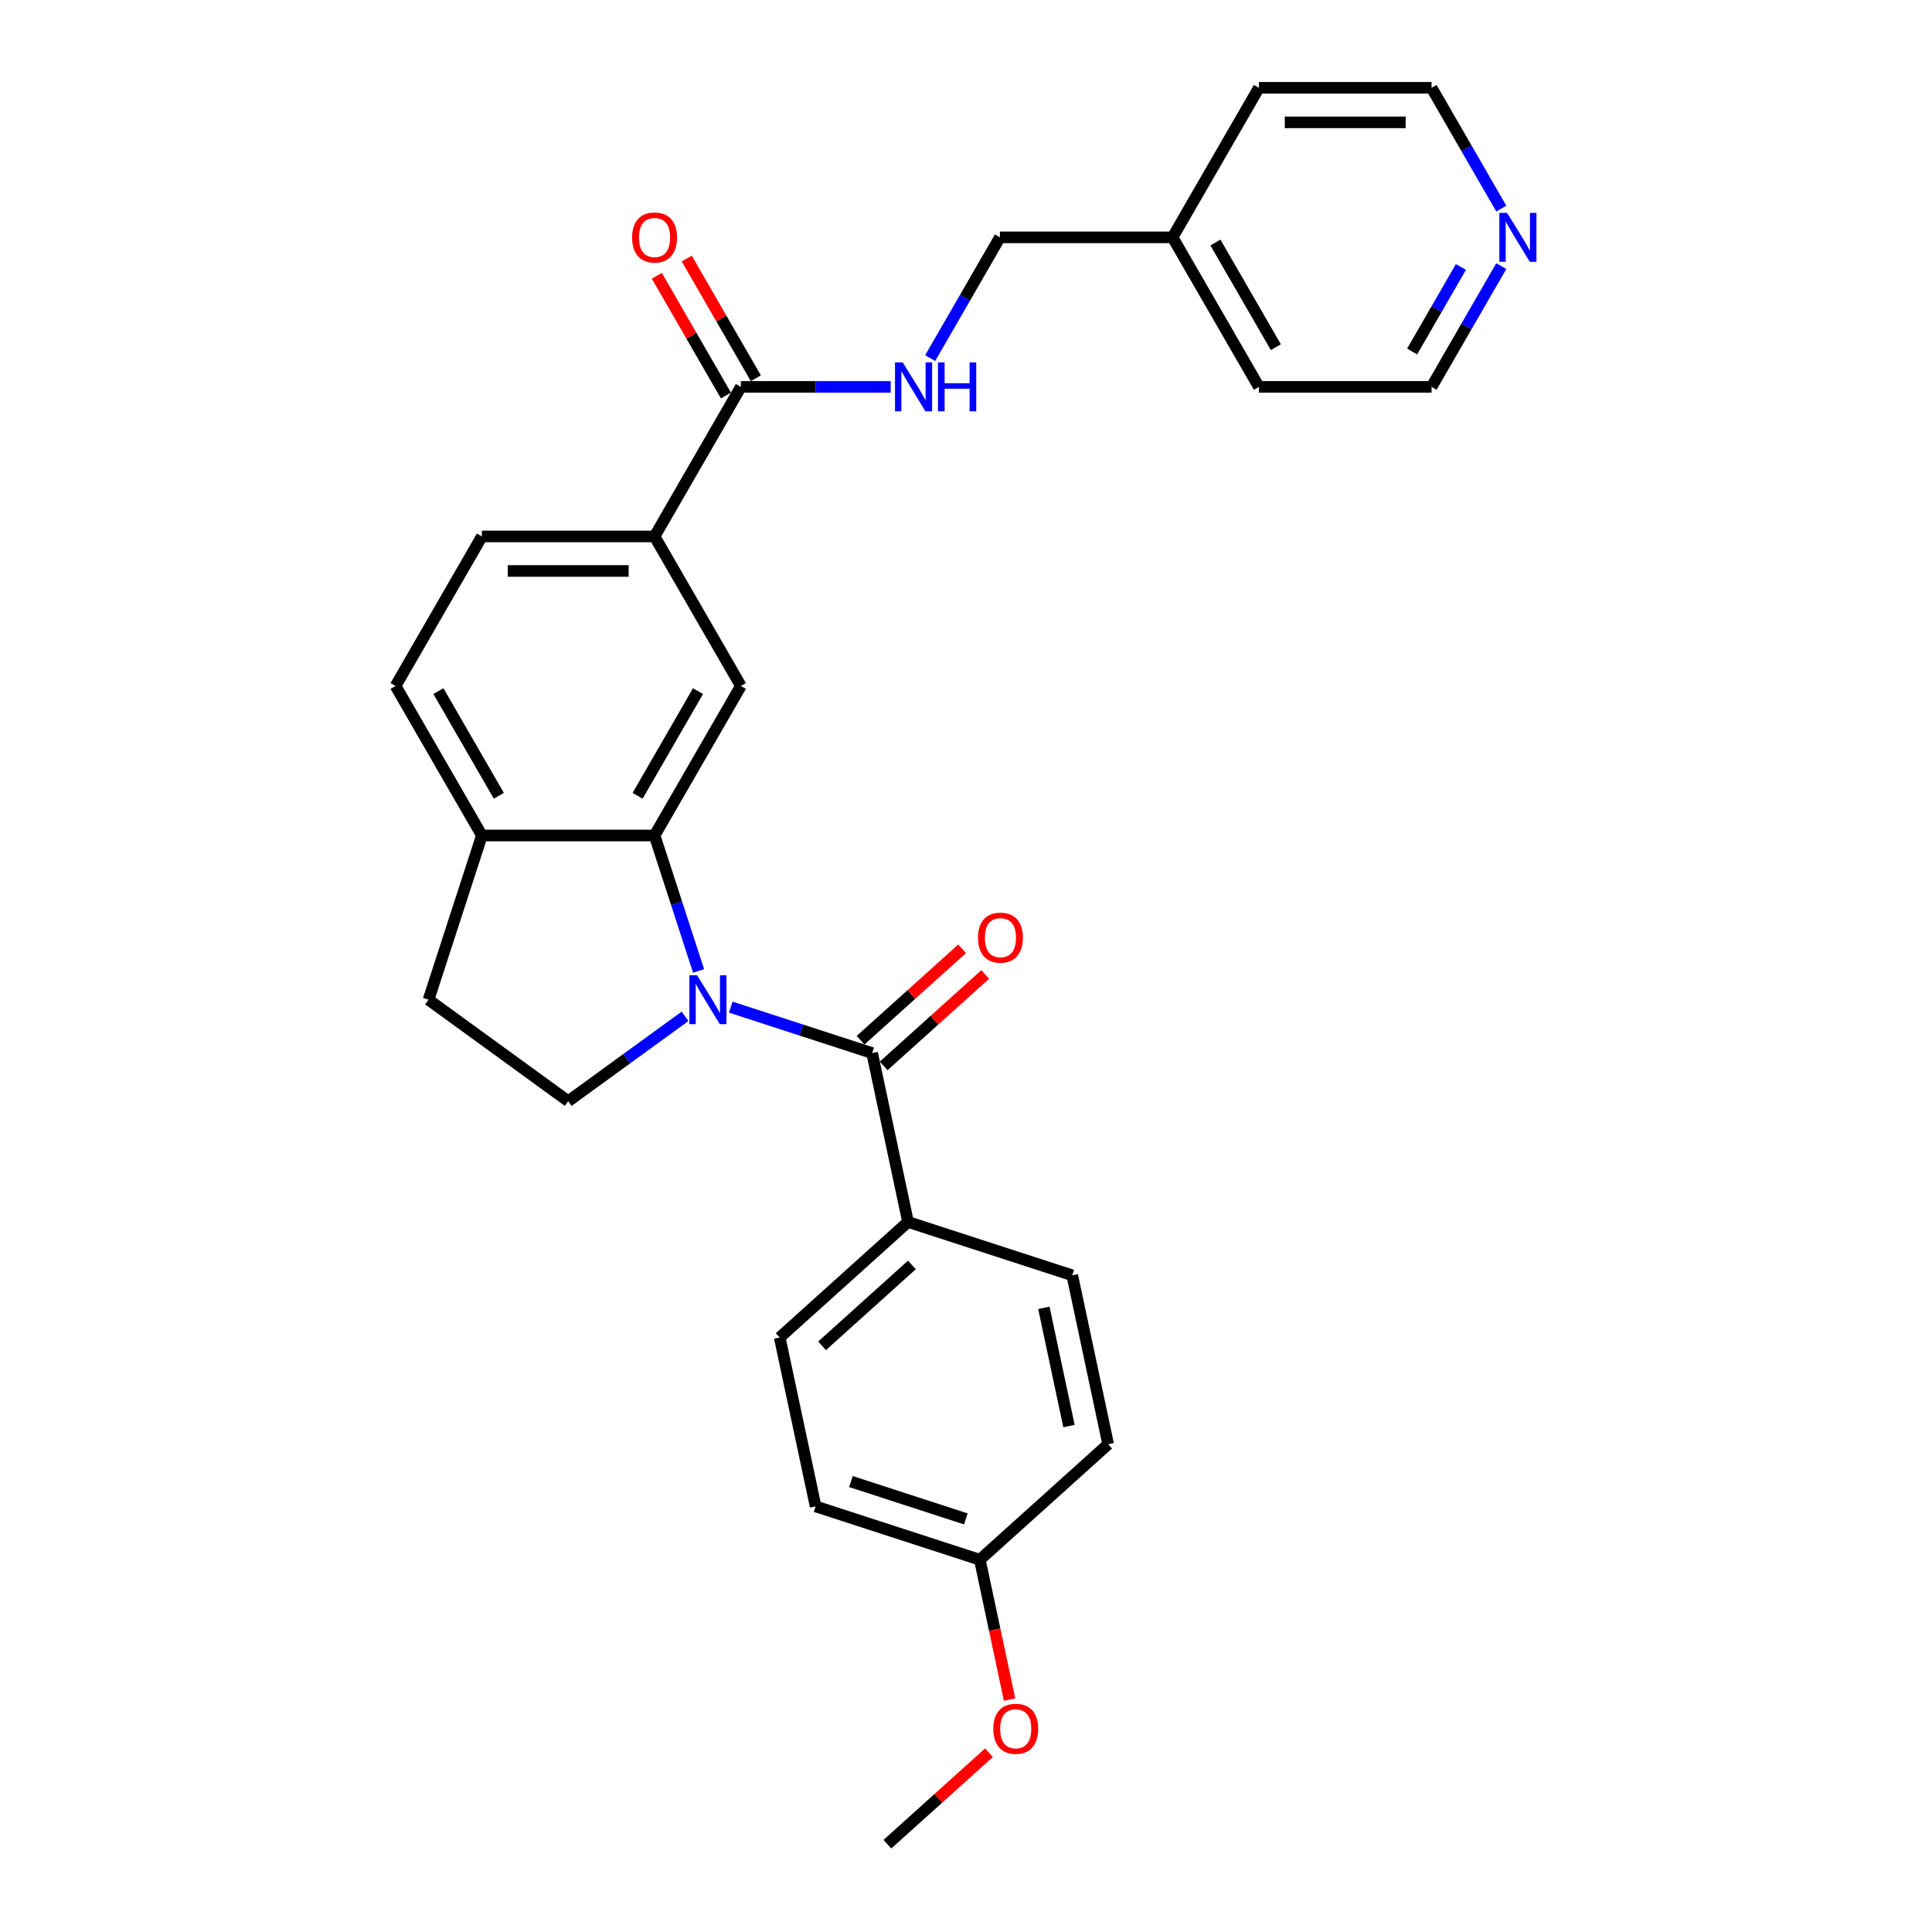 <?xml version='1.0' encoding='iso-8859-1'?>
<svg version='1.1' baseProfile='full'
              xmlns='http://www.w3.org/2000/svg'
                      xmlns:rdkit='http://www.rdkit.org/xml'
                      xmlns:xlink='http://www.w3.org/1999/xlink'
                  xml:space='preserve'
width='1000px' height='1000px' viewBox='0 0 1000 1000'>
<!-- END OF HEADER -->
<rect style='opacity:1.0;fill:#FFFFFF;stroke:none' width='1000' height='1000' x='0' y='0'> </rect>
<path class='bond-0' d='M 378.249,521.292 L 414.832,533.179' style='fill:none;fill-rule:evenodd;stroke:#0000FF;stroke-width:6px;stroke-linecap:butt;stroke-linejoin:miter;stroke-opacity:1' />
<path class='bond-0' d='M 414.832,533.179 L 451.415,545.065' style='fill:none;fill-rule:evenodd;stroke:#000000;stroke-width:6px;stroke-linecap:butt;stroke-linejoin:miter;stroke-opacity:1' />
<path class='bond-1' d='M 361.578,502.558 L 350.189,467.504' style='fill:none;fill-rule:evenodd;stroke:#0000FF;stroke-width:6px;stroke-linecap:butt;stroke-linejoin:miter;stroke-opacity:1' />
<path class='bond-1' d='M 350.189,467.504 L 338.799,432.449' style='fill:none;fill-rule:evenodd;stroke:#000000;stroke-width:6px;stroke-linecap:butt;stroke-linejoin:miter;stroke-opacity:1' />
<path class='bond-4' d='M 354.583,526.045 L 324.348,548.012' style='fill:none;fill-rule:evenodd;stroke:#0000FF;stroke-width:6px;stroke-linecap:butt;stroke-linejoin:miter;stroke-opacity:1' />
<path class='bond-4' d='M 324.348,548.012 L 294.112,569.979' style='fill:none;fill-rule:evenodd;stroke:#000000;stroke-width:6px;stroke-linecap:butt;stroke-linejoin:miter;stroke-opacity:1' />
<path class='bond-7' d='M 451.415,545.065 L 469.996,632.485' style='fill:none;fill-rule:evenodd;stroke:#000000;stroke-width:6px;stroke-linecap:butt;stroke-linejoin:miter;stroke-opacity:1' />
<path class='bond-9' d='M 457.395,551.707 L 483.677,528.042' style='fill:none;fill-rule:evenodd;stroke:#000000;stroke-width:6px;stroke-linecap:butt;stroke-linejoin:miter;stroke-opacity:1' />
<path class='bond-9' d='M 483.677,528.042 L 509.959,504.378' style='fill:none;fill-rule:evenodd;stroke:#FF0000;stroke-width:6px;stroke-linecap:butt;stroke-linejoin:miter;stroke-opacity:1' />
<path class='bond-9' d='M 445.435,538.424 L 471.717,514.759' style='fill:none;fill-rule:evenodd;stroke:#000000;stroke-width:6px;stroke-linecap:butt;stroke-linejoin:miter;stroke-opacity:1' />
<path class='bond-9' d='M 471.717,514.759 L 497.999,491.095' style='fill:none;fill-rule:evenodd;stroke:#FF0000;stroke-width:6px;stroke-linecap:butt;stroke-linejoin:miter;stroke-opacity:1' />
<path class='bond-2' d='M 338.799,432.449 L 383.485,355.05' style='fill:none;fill-rule:evenodd;stroke:#000000;stroke-width:6px;stroke-linecap:butt;stroke-linejoin:miter;stroke-opacity:1' />
<path class='bond-2' d='M 330.022,411.902 L 361.302,357.723' style='fill:none;fill-rule:evenodd;stroke:#000000;stroke-width:6px;stroke-linecap:butt;stroke-linejoin:miter;stroke-opacity:1' />
<path class='bond-8' d='M 338.799,432.449 L 249.426,432.449' style='fill:none;fill-rule:evenodd;stroke:#000000;stroke-width:6px;stroke-linecap:butt;stroke-linejoin:miter;stroke-opacity:1' />
<path class='bond-5' d='M 383.485,355.05 L 338.799,277.651' style='fill:none;fill-rule:evenodd;stroke:#000000;stroke-width:6px;stroke-linecap:butt;stroke-linejoin:miter;stroke-opacity:1' />
<path class='bond-3' d='M 383.485,200.252 L 338.799,277.651' style='fill:none;fill-rule:evenodd;stroke:#000000;stroke-width:6px;stroke-linecap:butt;stroke-linejoin:miter;stroke-opacity:1' />
<path class='bond-6' d='M 383.485,200.252 L 422.255,200.252' style='fill:none;fill-rule:evenodd;stroke:#000000;stroke-width:6px;stroke-linecap:butt;stroke-linejoin:miter;stroke-opacity:1' />
<path class='bond-6' d='M 422.255,200.252 L 461.025,200.252' style='fill:none;fill-rule:evenodd;stroke:#0000FF;stroke-width:6px;stroke-linecap:butt;stroke-linejoin:miter;stroke-opacity:1' />
<path class='bond-11' d='M 391.225,195.784 L 373.335,164.797' style='fill:none;fill-rule:evenodd;stroke:#000000;stroke-width:6px;stroke-linecap:butt;stroke-linejoin:miter;stroke-opacity:1' />
<path class='bond-11' d='M 373.335,164.797 L 355.445,133.811' style='fill:none;fill-rule:evenodd;stroke:#FF0000;stroke-width:6px;stroke-linecap:butt;stroke-linejoin:miter;stroke-opacity:1' />
<path class='bond-11' d='M 375.745,204.721 L 357.855,173.734' style='fill:none;fill-rule:evenodd;stroke:#000000;stroke-width:6px;stroke-linecap:butt;stroke-linejoin:miter;stroke-opacity:1' />
<path class='bond-11' d='M 357.855,173.734 L 339.965,142.748' style='fill:none;fill-rule:evenodd;stroke:#FF0000;stroke-width:6px;stroke-linecap:butt;stroke-linejoin:miter;stroke-opacity:1' />
<path class='bond-10' d='M 294.112,569.979 L 221.808,517.448' style='fill:none;fill-rule:evenodd;stroke:#000000;stroke-width:6px;stroke-linecap:butt;stroke-linejoin:miter;stroke-opacity:1' />
<path class='bond-29' d='M 338.799,277.651 L 249.426,277.651' style='fill:none;fill-rule:evenodd;stroke:#000000;stroke-width:6px;stroke-linecap:butt;stroke-linejoin:miter;stroke-opacity:1' />
<path class='bond-29' d='M 325.393,295.526 L 262.832,295.526' style='fill:none;fill-rule:evenodd;stroke:#000000;stroke-width:6px;stroke-linecap:butt;stroke-linejoin:miter;stroke-opacity:1' />
<path class='bond-17' d='M 481.454,185.363 L 499.499,154.108' style='fill:none;fill-rule:evenodd;stroke:#0000FF;stroke-width:6px;stroke-linecap:butt;stroke-linejoin:miter;stroke-opacity:1' />
<path class='bond-17' d='M 499.499,154.108 L 517.544,122.853' style='fill:none;fill-rule:evenodd;stroke:#000000;stroke-width:6px;stroke-linecap:butt;stroke-linejoin:miter;stroke-opacity:1' />
<path class='bond-15' d='M 469.996,632.485 L 403.58,692.287' style='fill:none;fill-rule:evenodd;stroke:#000000;stroke-width:6px;stroke-linecap:butt;stroke-linejoin:miter;stroke-opacity:1' />
<path class='bond-15' d='M 471.994,654.738 L 425.502,696.6' style='fill:none;fill-rule:evenodd;stroke:#000000;stroke-width:6px;stroke-linecap:butt;stroke-linejoin:miter;stroke-opacity:1' />
<path class='bond-16' d='M 469.996,632.485 L 554.995,660.102' style='fill:none;fill-rule:evenodd;stroke:#000000;stroke-width:6px;stroke-linecap:butt;stroke-linejoin:miter;stroke-opacity:1' />
<path class='bond-14' d='M 249.426,432.449 L 204.74,355.05' style='fill:none;fill-rule:evenodd;stroke:#000000;stroke-width:6px;stroke-linecap:butt;stroke-linejoin:miter;stroke-opacity:1' />
<path class='bond-14' d='M 258.203,411.902 L 226.923,357.723' style='fill:none;fill-rule:evenodd;stroke:#000000;stroke-width:6px;stroke-linecap:butt;stroke-linejoin:miter;stroke-opacity:1' />
<path class='bond-28' d='M 249.426,432.449 L 221.808,517.448' style='fill:none;fill-rule:evenodd;stroke:#000000;stroke-width:6px;stroke-linecap:butt;stroke-linejoin:miter;stroke-opacity:1' />
<path class='bond-12' d='M 777.065,137.743 L 759.02,168.998' style='fill:none;fill-rule:evenodd;stroke:#0000FF;stroke-width:6px;stroke-linecap:butt;stroke-linejoin:miter;stroke-opacity:1' />
<path class='bond-12' d='M 759.02,168.998 L 740.975,200.252' style='fill:none;fill-rule:evenodd;stroke:#000000;stroke-width:6px;stroke-linecap:butt;stroke-linejoin:miter;stroke-opacity:1' />
<path class='bond-12' d='M 756.172,138.182 L 743.54,160.06' style='fill:none;fill-rule:evenodd;stroke:#0000FF;stroke-width:6px;stroke-linecap:butt;stroke-linejoin:miter;stroke-opacity:1' />
<path class='bond-12' d='M 743.54,160.06 L 730.909,181.939' style='fill:none;fill-rule:evenodd;stroke:#000000;stroke-width:6px;stroke-linecap:butt;stroke-linejoin:miter;stroke-opacity:1' />
<path class='bond-31' d='M 777.065,107.964 L 759.02,76.709' style='fill:none;fill-rule:evenodd;stroke:#0000FF;stroke-width:6px;stroke-linecap:butt;stroke-linejoin:miter;stroke-opacity:1' />
<path class='bond-31' d='M 759.02,76.709 L 740.975,45.455' style='fill:none;fill-rule:evenodd;stroke:#000000;stroke-width:6px;stroke-linecap:butt;stroke-linejoin:miter;stroke-opacity:1' />
<path class='bond-13' d='M 249.426,277.651 L 204.74,355.05' style='fill:none;fill-rule:evenodd;stroke:#000000;stroke-width:6px;stroke-linecap:butt;stroke-linejoin:miter;stroke-opacity:1' />
<path class='bond-19' d='M 403.58,692.287 L 422.161,779.706' style='fill:none;fill-rule:evenodd;stroke:#000000;stroke-width:6px;stroke-linecap:butt;stroke-linejoin:miter;stroke-opacity:1' />
<path class='bond-20' d='M 554.995,660.102 L 573.576,747.522' style='fill:none;fill-rule:evenodd;stroke:#000000;stroke-width:6px;stroke-linecap:butt;stroke-linejoin:miter;stroke-opacity:1' />
<path class='bond-20' d='M 540.298,676.932 L 553.305,738.125' style='fill:none;fill-rule:evenodd;stroke:#000000;stroke-width:6px;stroke-linecap:butt;stroke-linejoin:miter;stroke-opacity:1' />
<path class='bond-21' d='M 517.544,122.853 L 606.916,122.853' style='fill:none;fill-rule:evenodd;stroke:#000000;stroke-width:6px;stroke-linecap:butt;stroke-linejoin:miter;stroke-opacity:1' />
<path class='bond-18' d='M 507.16,807.324 L 573.576,747.522' style='fill:none;fill-rule:evenodd;stroke:#000000;stroke-width:6px;stroke-linecap:butt;stroke-linejoin:miter;stroke-opacity:1' />
<path class='bond-22' d='M 507.16,807.324 L 514.853,843.517' style='fill:none;fill-rule:evenodd;stroke:#000000;stroke-width:6px;stroke-linecap:butt;stroke-linejoin:miter;stroke-opacity:1' />
<path class='bond-22' d='M 514.853,843.517 L 522.546,879.711' style='fill:none;fill-rule:evenodd;stroke:#FF0000;stroke-width:6px;stroke-linecap:butt;stroke-linejoin:miter;stroke-opacity:1' />
<path class='bond-30' d='M 507.16,807.324 L 422.161,779.706' style='fill:none;fill-rule:evenodd;stroke:#000000;stroke-width:6px;stroke-linecap:butt;stroke-linejoin:miter;stroke-opacity:1' />
<path class='bond-30' d='M 499.933,786.182 L 440.434,766.849' style='fill:none;fill-rule:evenodd;stroke:#000000;stroke-width:6px;stroke-linecap:butt;stroke-linejoin:miter;stroke-opacity:1' />
<path class='bond-25' d='M 606.916,122.853 L 651.603,45.455' style='fill:none;fill-rule:evenodd;stroke:#000000;stroke-width:6px;stroke-linecap:butt;stroke-linejoin:miter;stroke-opacity:1' />
<path class='bond-26' d='M 606.916,122.853 L 651.603,200.252' style='fill:none;fill-rule:evenodd;stroke:#000000;stroke-width:6px;stroke-linecap:butt;stroke-linejoin:miter;stroke-opacity:1' />
<path class='bond-26' d='M 629.099,125.526 L 660.38,179.705' style='fill:none;fill-rule:evenodd;stroke:#000000;stroke-width:6px;stroke-linecap:butt;stroke-linejoin:miter;stroke-opacity:1' />
<path class='bond-27' d='M 511.888,907.217 L 485.606,930.881' style='fill:none;fill-rule:evenodd;stroke:#FF0000;stroke-width:6px;stroke-linecap:butt;stroke-linejoin:miter;stroke-opacity:1' />
<path class='bond-27' d='M 485.606,930.881 L 459.324,954.545' style='fill:none;fill-rule:evenodd;stroke:#000000;stroke-width:6px;stroke-linecap:butt;stroke-linejoin:miter;stroke-opacity:1' />
<path class='bond-23' d='M 740.975,45.455 L 651.603,45.455' style='fill:none;fill-rule:evenodd;stroke:#000000;stroke-width:6px;stroke-linecap:butt;stroke-linejoin:miter;stroke-opacity:1' />
<path class='bond-23' d='M 727.569,63.329 L 665.009,63.329' style='fill:none;fill-rule:evenodd;stroke:#000000;stroke-width:6px;stroke-linecap:butt;stroke-linejoin:miter;stroke-opacity:1' />
<path class='bond-24' d='M 740.975,200.252 L 651.603,200.252' style='fill:none;fill-rule:evenodd;stroke:#000000;stroke-width:6px;stroke-linecap:butt;stroke-linejoin:miter;stroke-opacity:1' />
<path  class='atom-0' d='M 360.822 504.792
L 369.115 518.198
Q 369.938 519.521, 371.26 521.916
Q 372.583 524.311, 372.655 524.454
L 372.655 504.792
L 376.015 504.792
L 376.015 530.103
L 372.547 530.103
L 363.646 515.446
Q 362.609 513.73, 361.501 511.763
Q 360.428 509.797, 360.107 509.19
L 360.107 530.103
L 356.818 530.103
L 356.818 504.792
L 360.822 504.792
' fill='#0000FF'/>
<path  class='atom-7' d='M 467.263 187.597
L 475.557 201.003
Q 476.379 202.326, 477.702 204.721
Q 479.024 207.116, 479.096 207.259
L 479.096 187.597
L 482.456 187.597
L 482.456 212.908
L 478.989 212.908
L 470.087 198.25
Q 469.05 196.535, 467.942 194.568
Q 466.87 192.602, 466.548 191.994
L 466.548 212.908
L 463.259 212.908
L 463.259 187.597
L 467.263 187.597
' fill='#0000FF'/>
<path  class='atom-7' d='M 485.495 187.597
L 488.927 187.597
L 488.927 198.358
L 501.868 198.358
L 501.868 187.597
L 505.3 187.597
L 505.3 212.908
L 501.868 212.908
L 501.868 201.218
L 488.927 201.218
L 488.927 212.908
L 485.495 212.908
L 485.495 187.597
' fill='#0000FF'/>
<path  class='atom-10' d='M 506.213 485.335
Q 506.213 479.257, 509.216 475.861
Q 512.219 472.465, 517.831 472.465
Q 523.444 472.465, 526.447 475.861
Q 529.45 479.257, 529.45 485.335
Q 529.45 491.484, 526.411 494.987
Q 523.373 498.455, 517.831 498.455
Q 512.255 498.455, 509.216 494.987
Q 506.213 491.519, 506.213 485.335
M 517.831 495.595
Q 521.692 495.595, 523.766 493.021
Q 525.875 490.411, 525.875 485.335
Q 525.875 480.366, 523.766 477.863
Q 521.692 475.325, 517.831 475.325
Q 513.971 475.325, 511.861 477.827
Q 509.788 480.33, 509.788 485.335
Q 509.788 490.447, 511.861 493.021
Q 513.971 495.595, 517.831 495.595
' fill='#FF0000'/>
<path  class='atom-12' d='M 327.18 122.925
Q 327.18 116.848, 330.183 113.451
Q 333.186 110.055, 338.799 110.055
Q 344.411 110.055, 347.414 113.451
Q 350.417 116.848, 350.417 122.925
Q 350.417 129.074, 347.378 132.577
Q 344.34 136.045, 338.799 136.045
Q 333.222 136.045, 330.183 132.577
Q 327.18 129.11, 327.18 122.925
M 338.799 133.185
Q 342.66 133.185, 344.733 130.611
Q 346.842 128.001, 346.842 122.925
Q 346.842 117.956, 344.733 115.453
Q 342.66 112.915, 338.799 112.915
Q 334.938 112.915, 332.829 115.418
Q 330.755 117.92, 330.755 122.925
Q 330.755 128.037, 332.829 130.611
Q 334.938 133.185, 338.799 133.185
' fill='#FF0000'/>
<path  class='atom-13' d='M 780.067 110.198
L 788.361 123.604
Q 789.183 124.927, 790.506 127.322
Q 791.828 129.717, 791.9 129.86
L 791.9 110.198
L 795.26 110.198
L 795.26 135.509
L 791.793 135.509
L 782.891 120.852
Q 781.854 119.136, 780.746 117.169
Q 779.674 115.203, 779.352 114.595
L 779.352 135.509
L 776.063 135.509
L 776.063 110.198
L 780.067 110.198
' fill='#0000FF'/>
<path  class='atom-23' d='M 514.123 894.815
Q 514.123 888.738, 517.126 885.342
Q 520.129 881.945, 525.741 881.945
Q 531.354 881.945, 534.357 885.342
Q 537.36 888.738, 537.36 894.815
Q 537.36 900.964, 534.321 904.467
Q 531.282 907.935, 525.741 907.935
Q 520.164 907.935, 517.126 904.467
Q 514.123 901, 514.123 894.815
M 525.741 905.075
Q 529.602 905.075, 531.675 902.501
Q 533.785 899.891, 533.785 894.815
Q 533.785 889.846, 531.675 887.343
Q 529.602 884.805, 525.741 884.805
Q 521.88 884.805, 519.771 887.308
Q 517.698 889.81, 517.698 894.815
Q 517.698 899.927, 519.771 902.501
Q 521.88 905.075, 525.741 905.075
' fill='#FF0000'/>
</svg>
